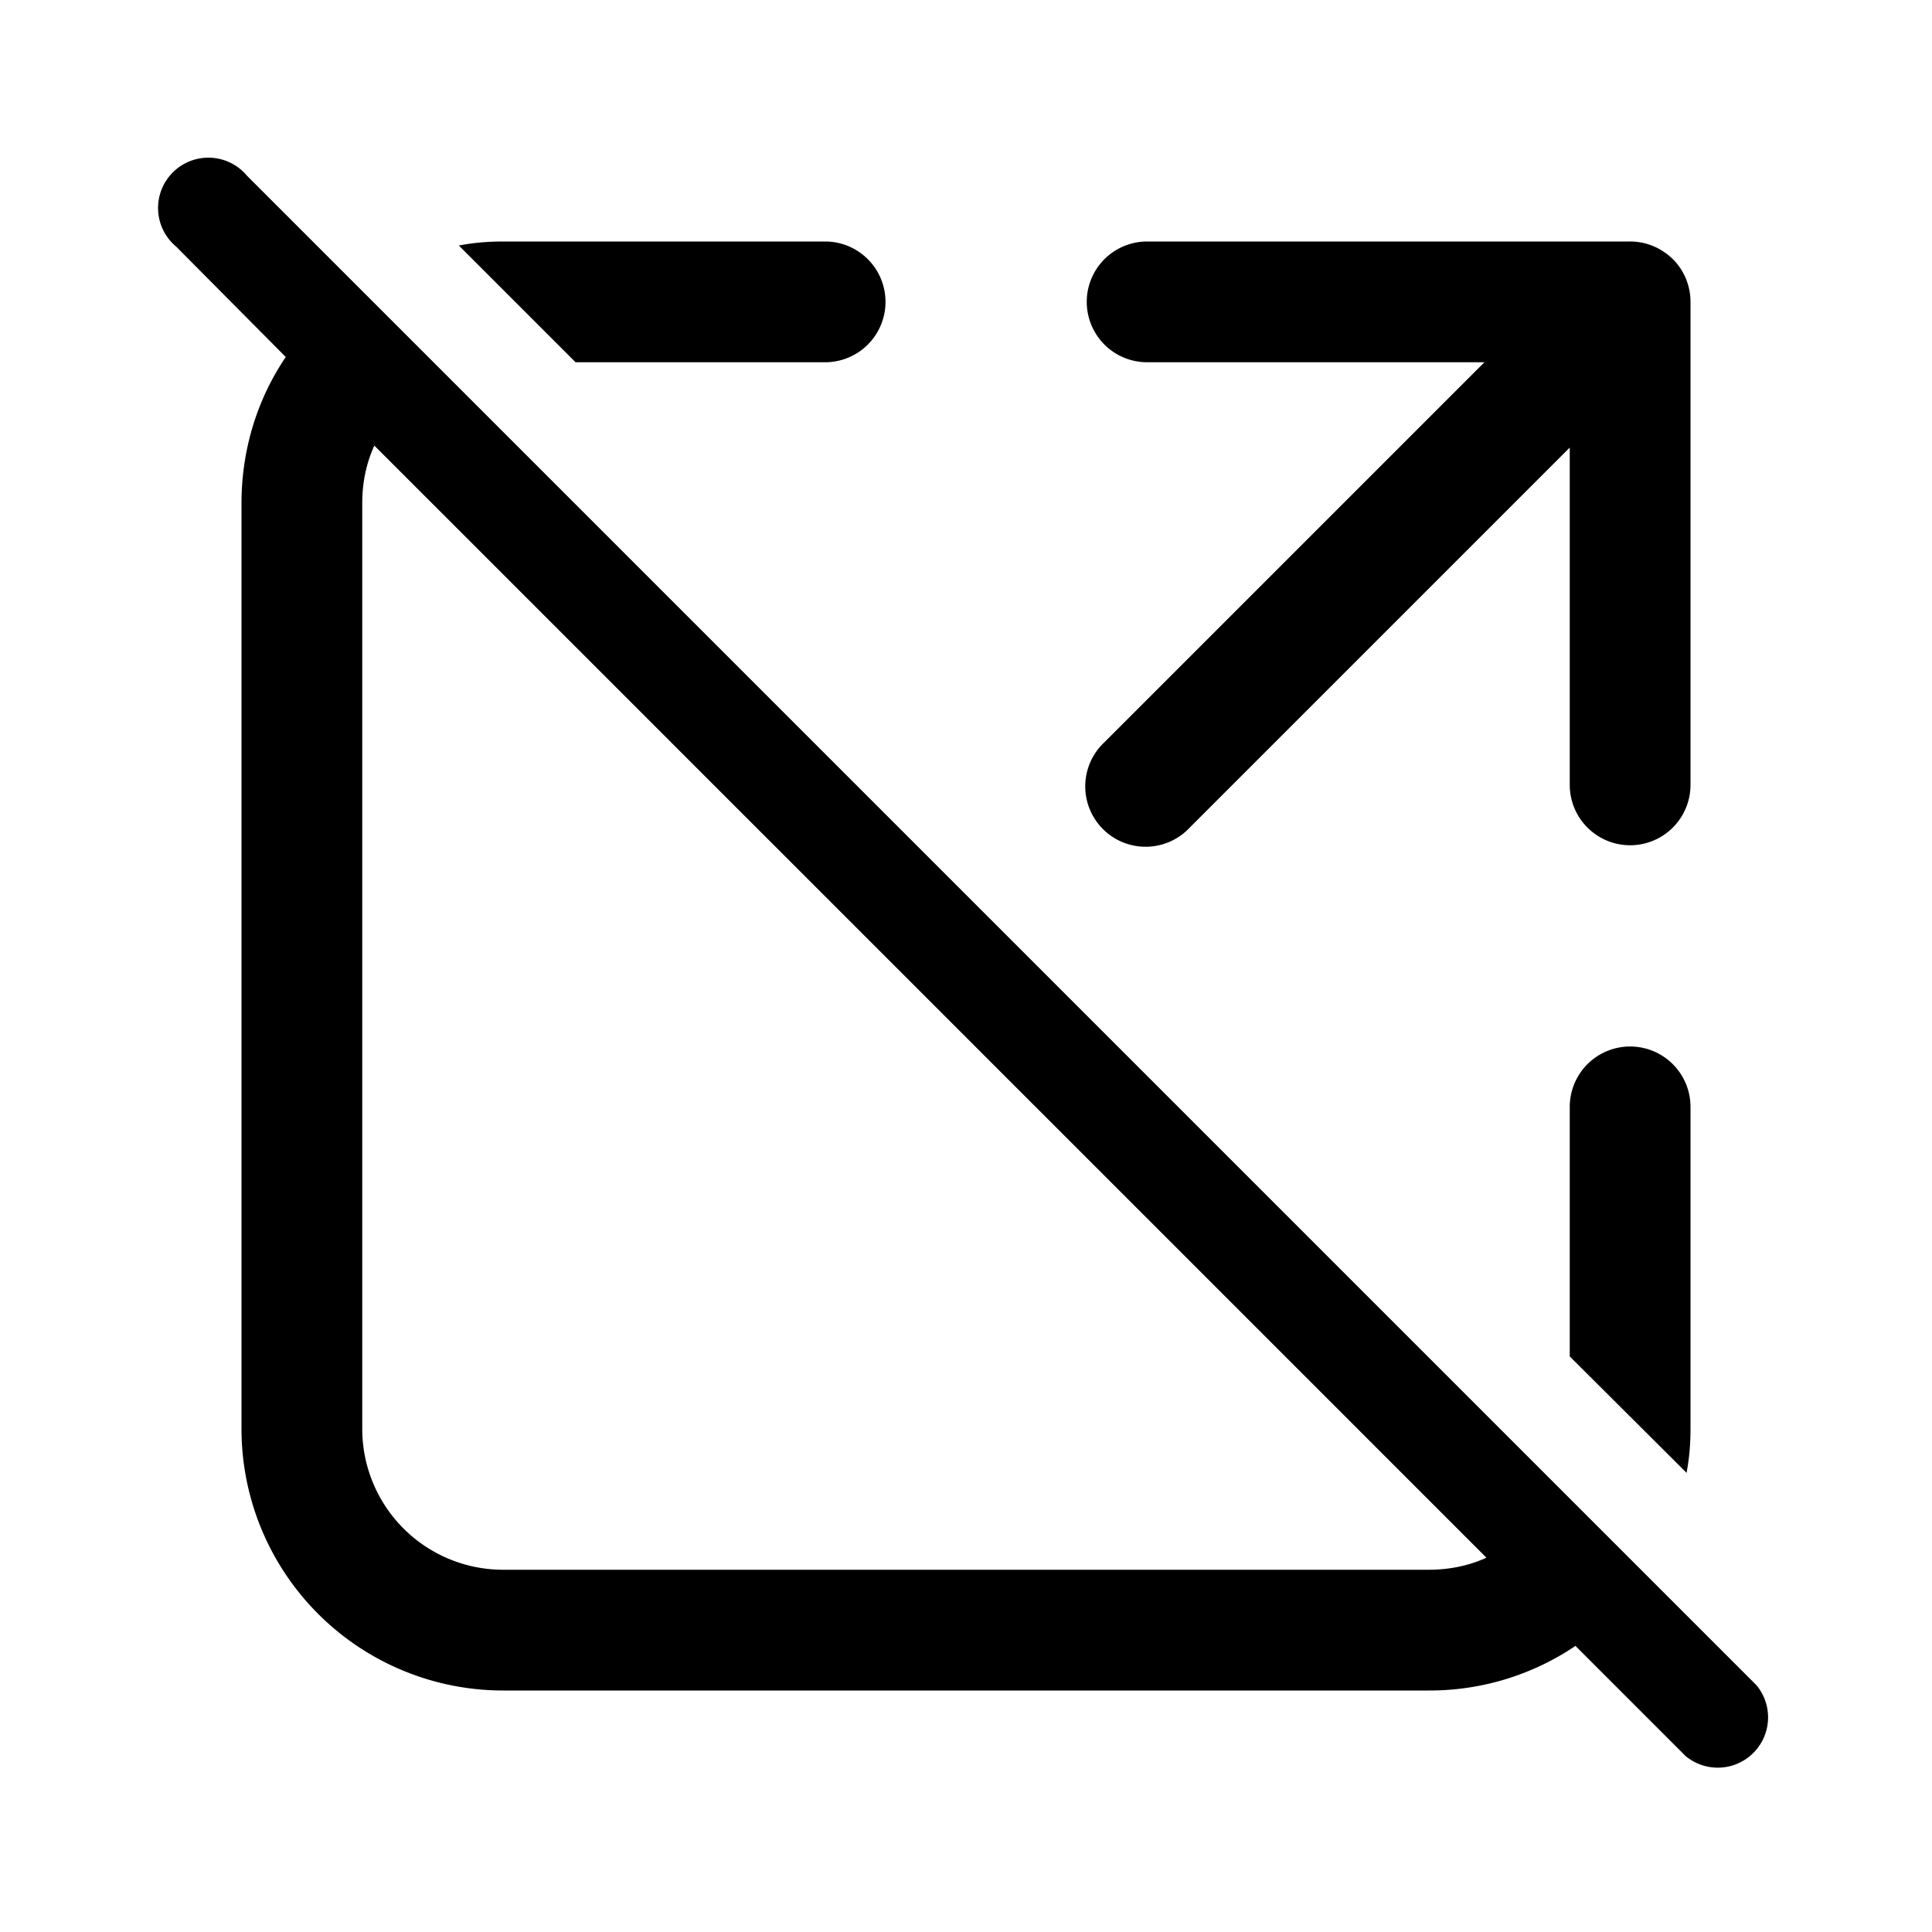 <svg width="48" height="48" viewBox="0 0 48 48" xmlns="http://www.w3.org/2000/svg"><path d="M39.13 40.9A6.47 6.47 0 0 1 35.5 42h-23A6.5 6.5 0 0 1 6 35.5v-23c0-1.34.4-2.6 1.1-3.63L4.38 6.13a1.25 1.25 0 1 1 1.76-1.76l37.5 37.5a1.25 1.25 0 0 1-1.76 1.76l-2.74-2.74Zm-2.2-2.2L9.3 11.07c-.2.44-.3.92-.3 1.43v23a3.5 3.5 0 0 0 3.5 3.5h23c.5 0 1-.1 1.43-.3Zm4.98-2.1L39 33.7v-6.2a1.5 1.5 0 1 1 3 0v8c0 .38-.03.74-.1 1.1ZM11.4 6.1 14.3 9h6.2a1.5 1.5 0 0 0 0-3h-8c-.38 0-.74.03-1.1.1Zm30.05.24c.34.27.55.7.55 1.16v12a1.5 1.5 0 0 1-3 0v-8.38l-9.44 9.44a1.5 1.5 0 1 1-2.12-2.12L36.88 9H28.5a1.5 1.5 0 0 1 0-3h11.98a1.5 1.5 0 0 1 .97.34Z"/></svg>